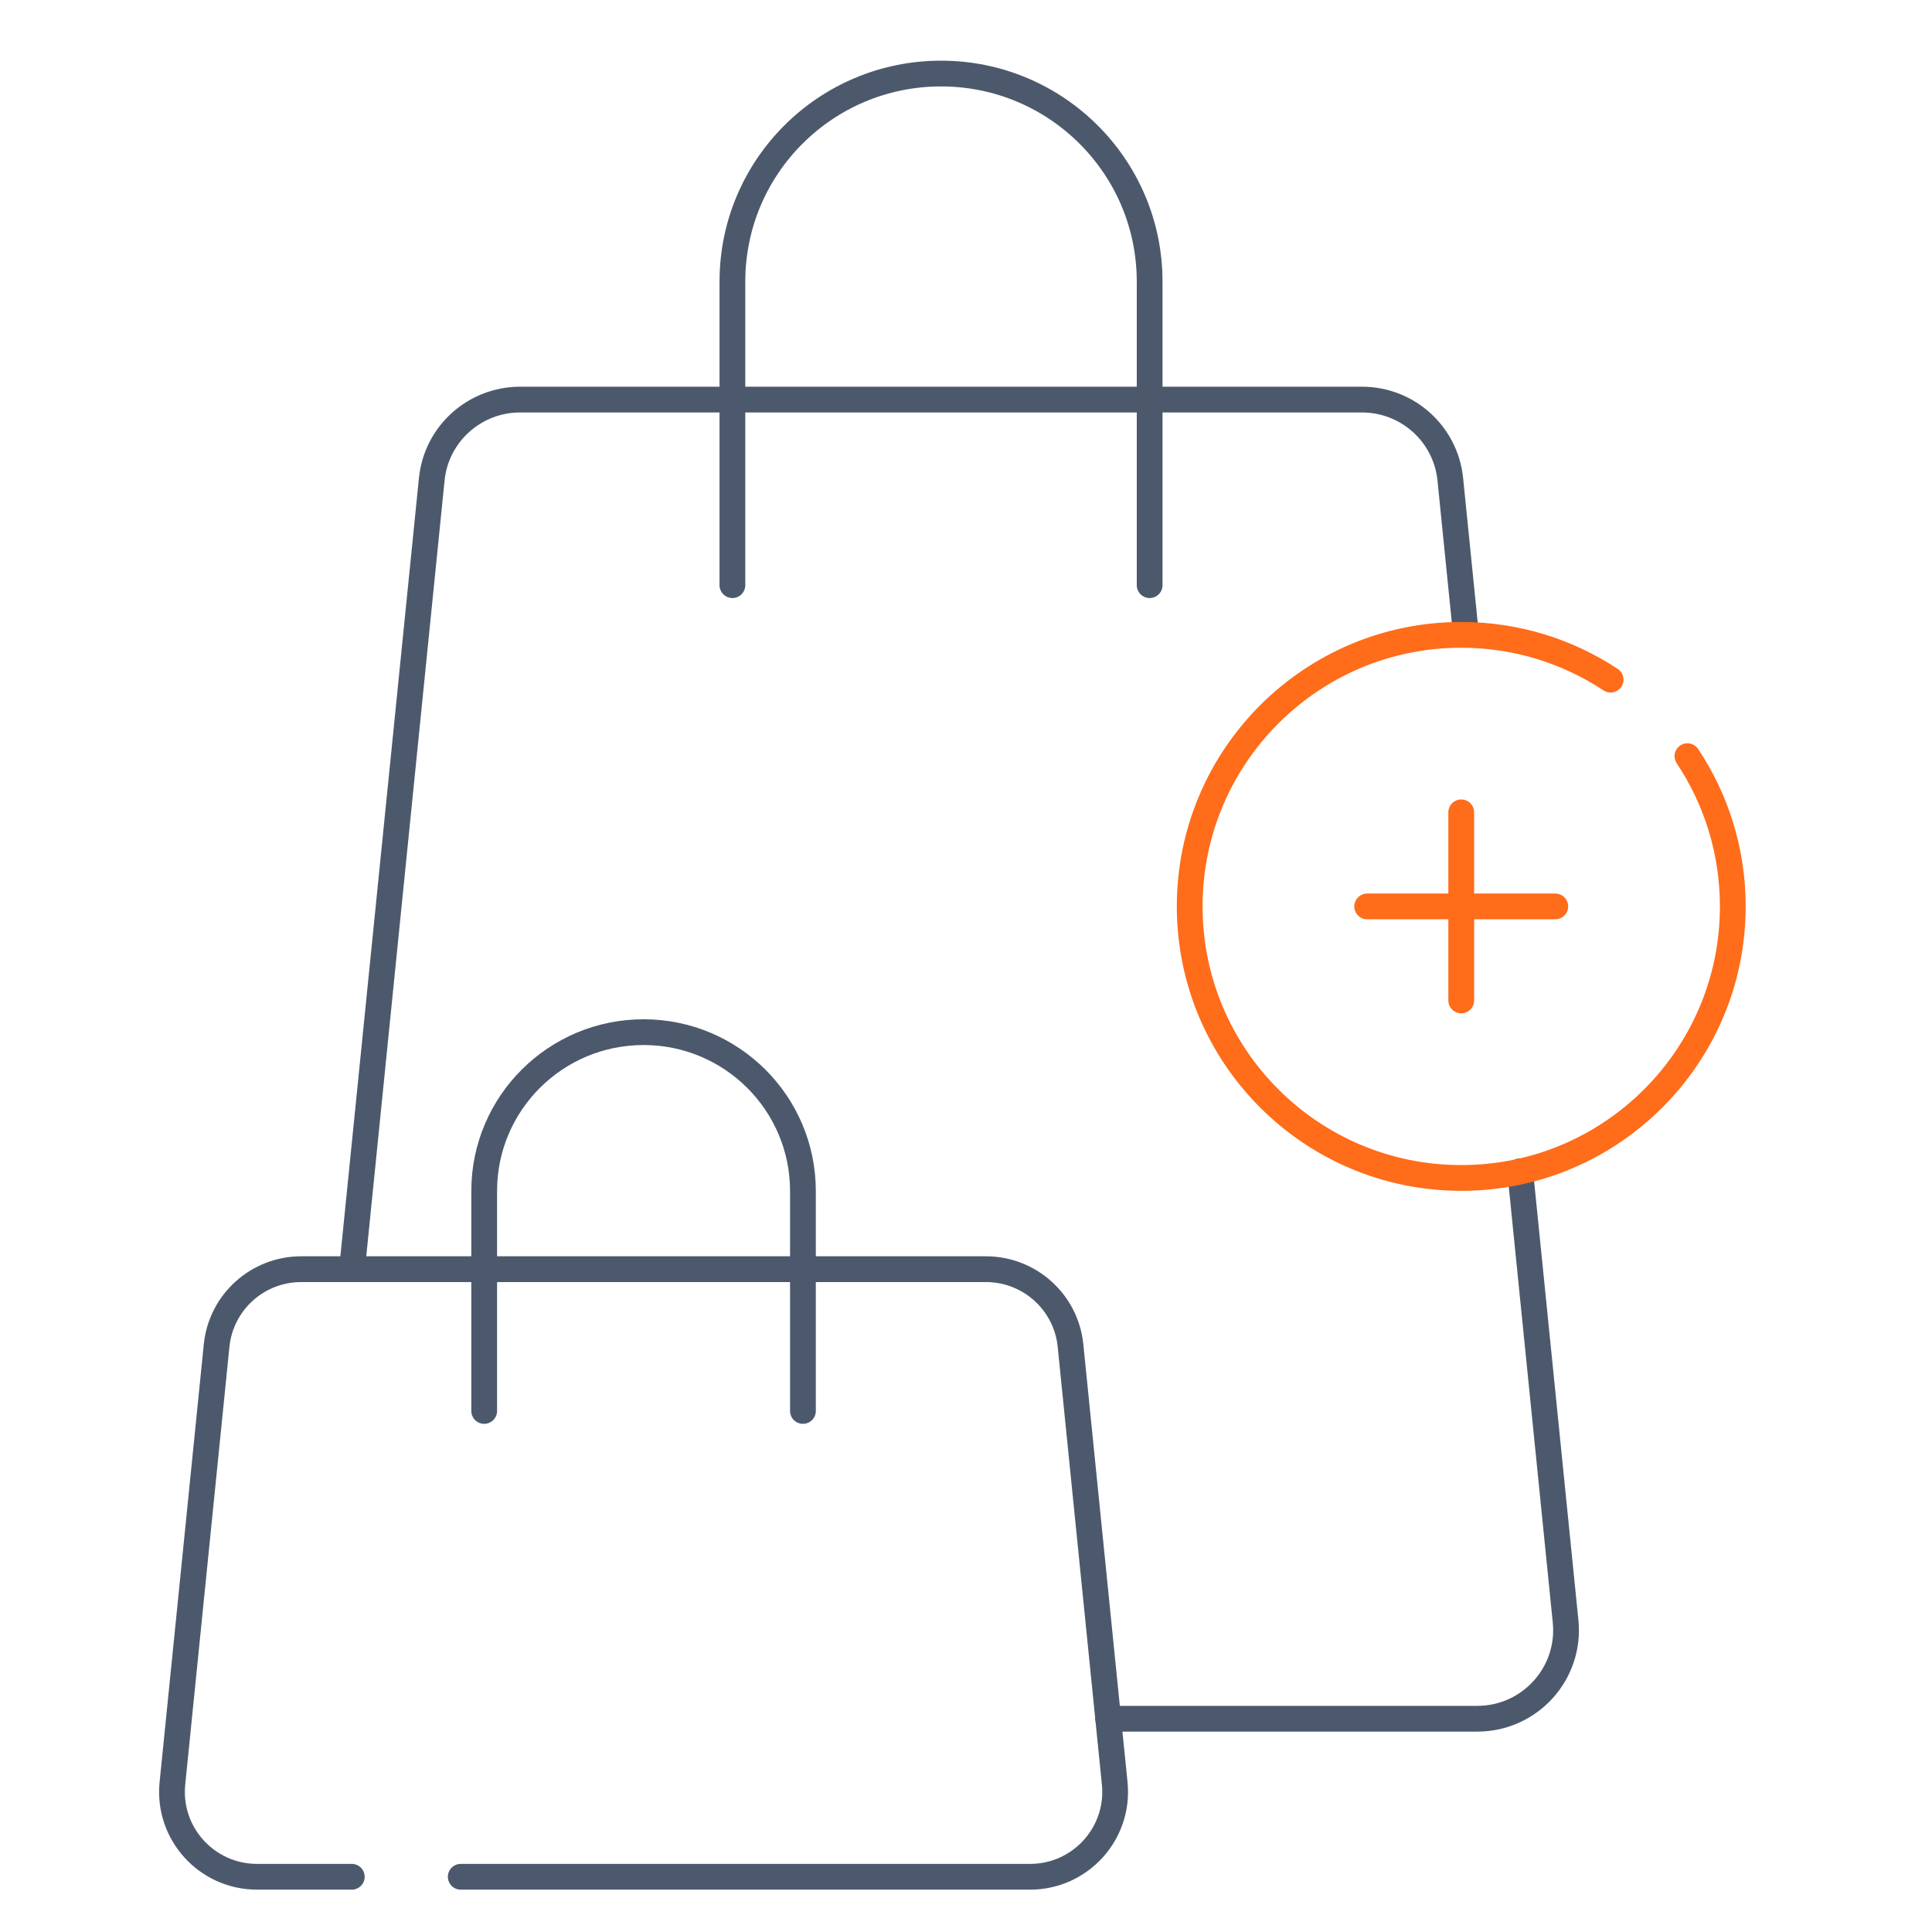 <svg width="75" height="75" viewBox="0 0 75 75" fill="none" xmlns="http://www.w3.org/2000/svg">
<path d="M13.665 49.268L16.761 18.604C16.938 16.848 18.42 15.512 20.19 15.512H52.871C54.641 15.512 56.123 16.848 56.3 18.604L56.868 24.229" stroke="#4C596D" stroke-miterlimit="10" stroke-linecap="round" stroke-linejoin="round"/>
<path d="M59.012 45.468L60.776 62.941C60.98 64.965 59.387 66.721 57.347 66.721H43.02" stroke="#4C596D" stroke-miterlimit="10" stroke-linecap="round" stroke-linejoin="round"/>
<path d="M28.432 22.716V10.931C28.432 6.471 32.058 2.855 36.531 2.855C41.004 2.855 44.629 6.471 44.629 10.931V22.716" stroke="#4C596D" stroke-miterlimit="10" stroke-linecap="round" stroke-linejoin="round"/>
<path d="M17.886 72.856H39.987C41.942 72.856 43.469 71.171 43.273 69.23L41.557 52.234C41.388 50.55 39.967 49.269 38.271 49.269H11.695C9.999 49.269 8.579 50.55 8.409 52.234L6.693 69.23C6.497 71.171 8.024 72.856 9.98 72.856H13.656" stroke="#4C596D" stroke-miterlimit="10" stroke-linecap="round" stroke-linejoin="round"/>
<path d="M18.796 54.773V46.237C18.796 42.83 21.566 40.068 24.983 40.068C28.4 40.068 31.17 42.83 31.17 46.237V54.773" stroke="#4C596D" stroke-miterlimit="10" stroke-linecap="round" stroke-linejoin="round"/>
<path d="M62.524 26.384C60.86 25.286 58.868 24.645 56.725 24.645C50.903 24.645 46.184 29.364 46.184 35.186C46.184 41.008 50.903 45.728 56.725 45.728C62.547 45.728 67.267 41.008 67.267 35.186C67.267 33.029 66.618 31.024 65.506 29.354" stroke="#FF6C1A" stroke-miterlimit="10" stroke-linecap="round" stroke-linejoin="round"/>
<path d="M56.725 31.535V38.837" stroke="#FF6C1A" stroke-miterlimit="10" stroke-linecap="round" stroke-linejoin="round"/>
<path d="M53.074 35.187H60.376" stroke="#FF6C1A" stroke-miterlimit="10" stroke-linecap="round" stroke-linejoin="round"/>
</svg>
